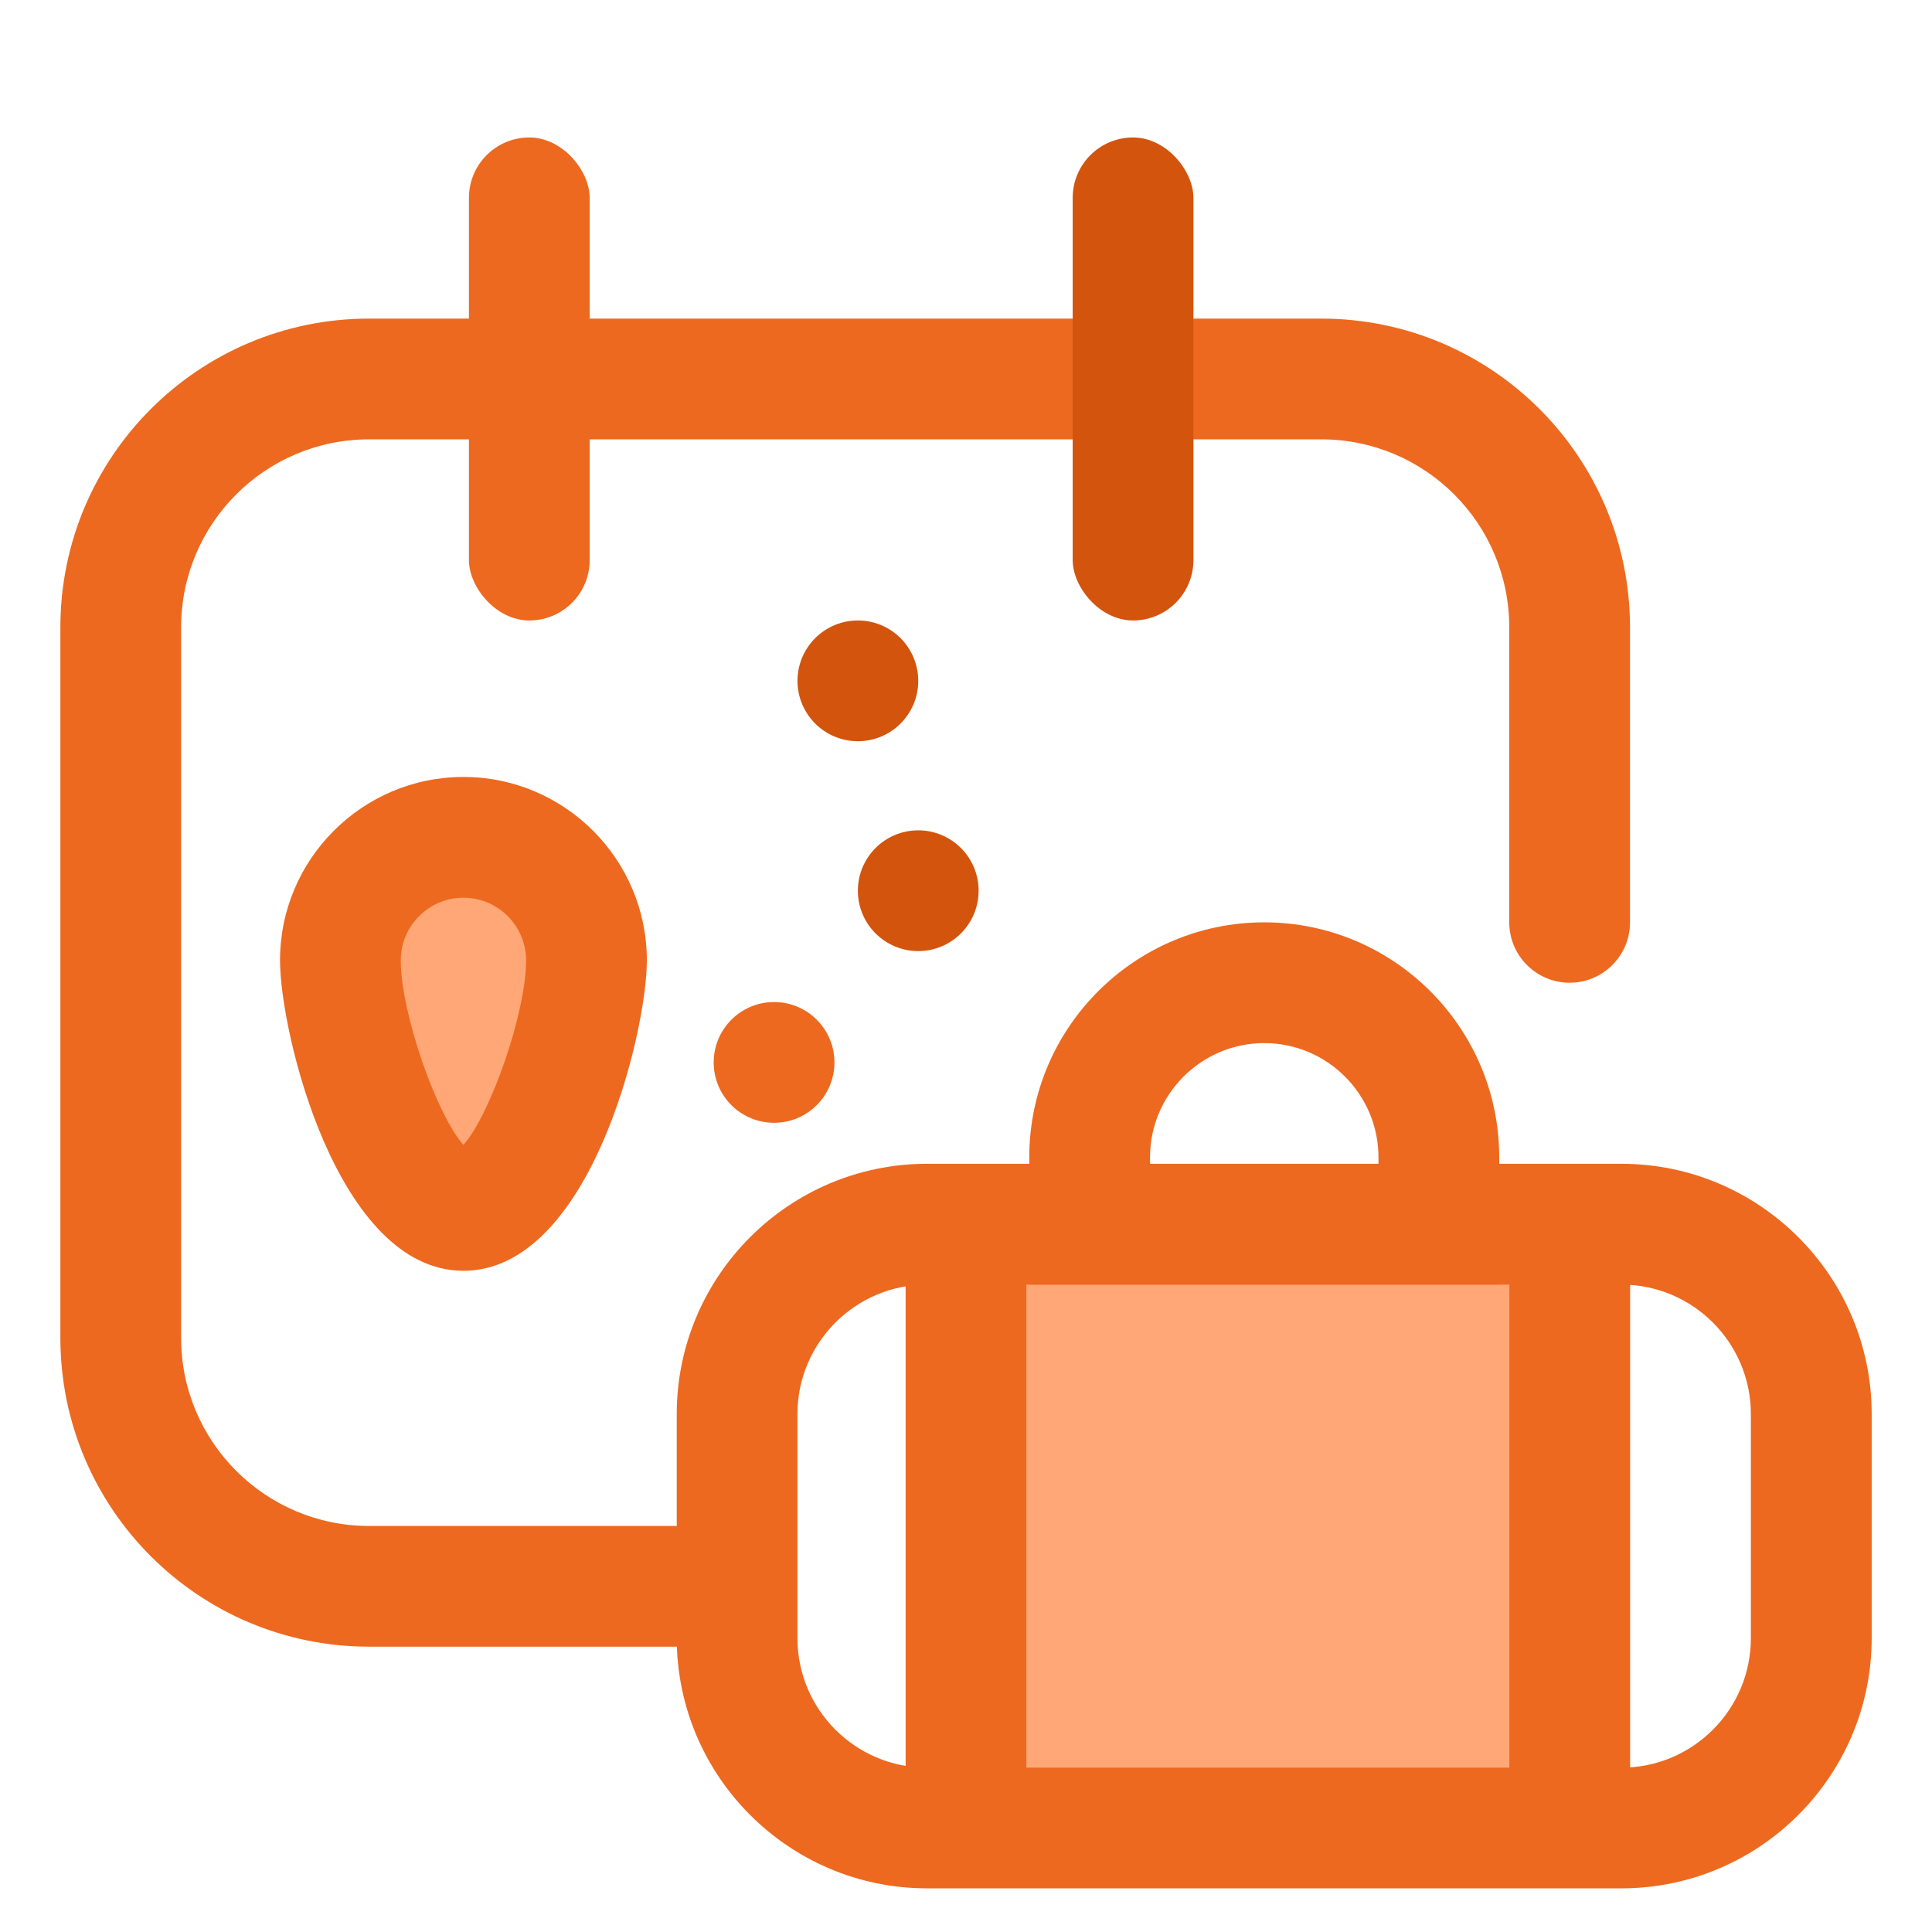 <svg xmlns="http://www.w3.org/2000/svg" viewBox="0 0 32 32" id="holiday"><path fill="#ffa776" d="M9.714,15.907c0,1.125-.912,4.141-2.038,4.141s-2.038-3.016-2.038-4.141,.912-2.038,2.038-2.038,2.038,.912,2.038,2.038Z" class="color76a0ff svgShape"></path><rect width="10.064" height="10.36" x="16" y="20.277" fill="#ffa776" class="color76a0ff svgShape"></rect><circle cx="12.821" cy="17.597" r="1" fill="#ed691f" class="color020e2d svgShape"></circle><circle cx="15.209" cy="14.753" r="1" fill="#d3540d" class="color0d39d3 svgShape"></circle><circle cx="14.209" cy="11.277" r="1" fill="#d3540d" class="color0d39d3 svgShape"></circle><path fill="#ed691f" d="M12.208,27.274H6.114c-2.825,0-5.114-2.29-5.114-5.114V10.391c0-2.825,2.29-5.114,5.114-5.114h15.769c2.825,0,5.115,2.29,5.115,5.115v4.885c0,.552-.448,1-1,1h0c-.552,0-1-.448-1-1v-4.886c0-1.72-1.394-3.114-3.114-3.114H6.114c-1.72,0-3.114,1.394-3.114,3.114v11.769c0,1.72,1.395,3.115,3.115,3.115h6.093v2Z" class="color020e2d svgShape"></path><rect width="2" height="8" x="7.767" y="2.277" fill="#ed691f" rx="1" ry="1" class="color020e2d svgShape"></rect><rect width="2" height="8" x="17.767" y="2.277" fill="#d3540d" rx="1" ry="1" class="color0d39d3 svgShape"></rect><path fill="#ed691f" d="M26.855,31.277H15.354c-2.285,0-4.145-1.859-4.145-4.145v-3.711c0-2.285,1.859-4.145,4.145-4.145h11.502c2.285,0,4.145,1.859,4.145,4.145v3.711c0,2.285-1.859,4.145-4.145,4.145Zm-11.502-10c-1.183,0-2.145,.962-2.145,2.145v3.711c0,1.183,.962,2.145,2.145,2.145h11.502c1.183,0,2.145-.962,2.145-2.145v-3.711c0-1.183-.962-2.145-2.145-2.145H15.354Z" class="color020e2d svgShape"></path><rect width="2" height="10" x="15" y="20.277" fill="#ed691f" class="color020e2d svgShape"></rect><rect width="2" height="10" x="25" y="20.277" fill="#ed691f" class="color020e2d svgShape"></rect><path fill="#ed691f" d="M24.832 21.277h-7.784v-2.108c0-2.146 1.746-3.892 3.892-3.892s3.892 1.746 3.892 3.892v2.108zm-5.784-2h3.784v-.108c0-1.043-.849-1.892-1.892-1.892s-1.892.849-1.892 1.892v.108zM7.676 21.048c-2.091 0-3.038-3.944-3.038-5.141 0-1.675 1.363-3.038 3.038-3.038s3.038 1.363 3.038 3.038c0 1.197-.947 5.141-3.038 5.141zm0-6.179c-.572 0-1.038.465-1.038 1.038 0 .869.594 2.561 1.038 3.056.444-.496 1.038-2.188 1.038-3.056 0-.572-.465-1.038-1.038-1.038z" class="color020e2d svgShape"></path></svg>